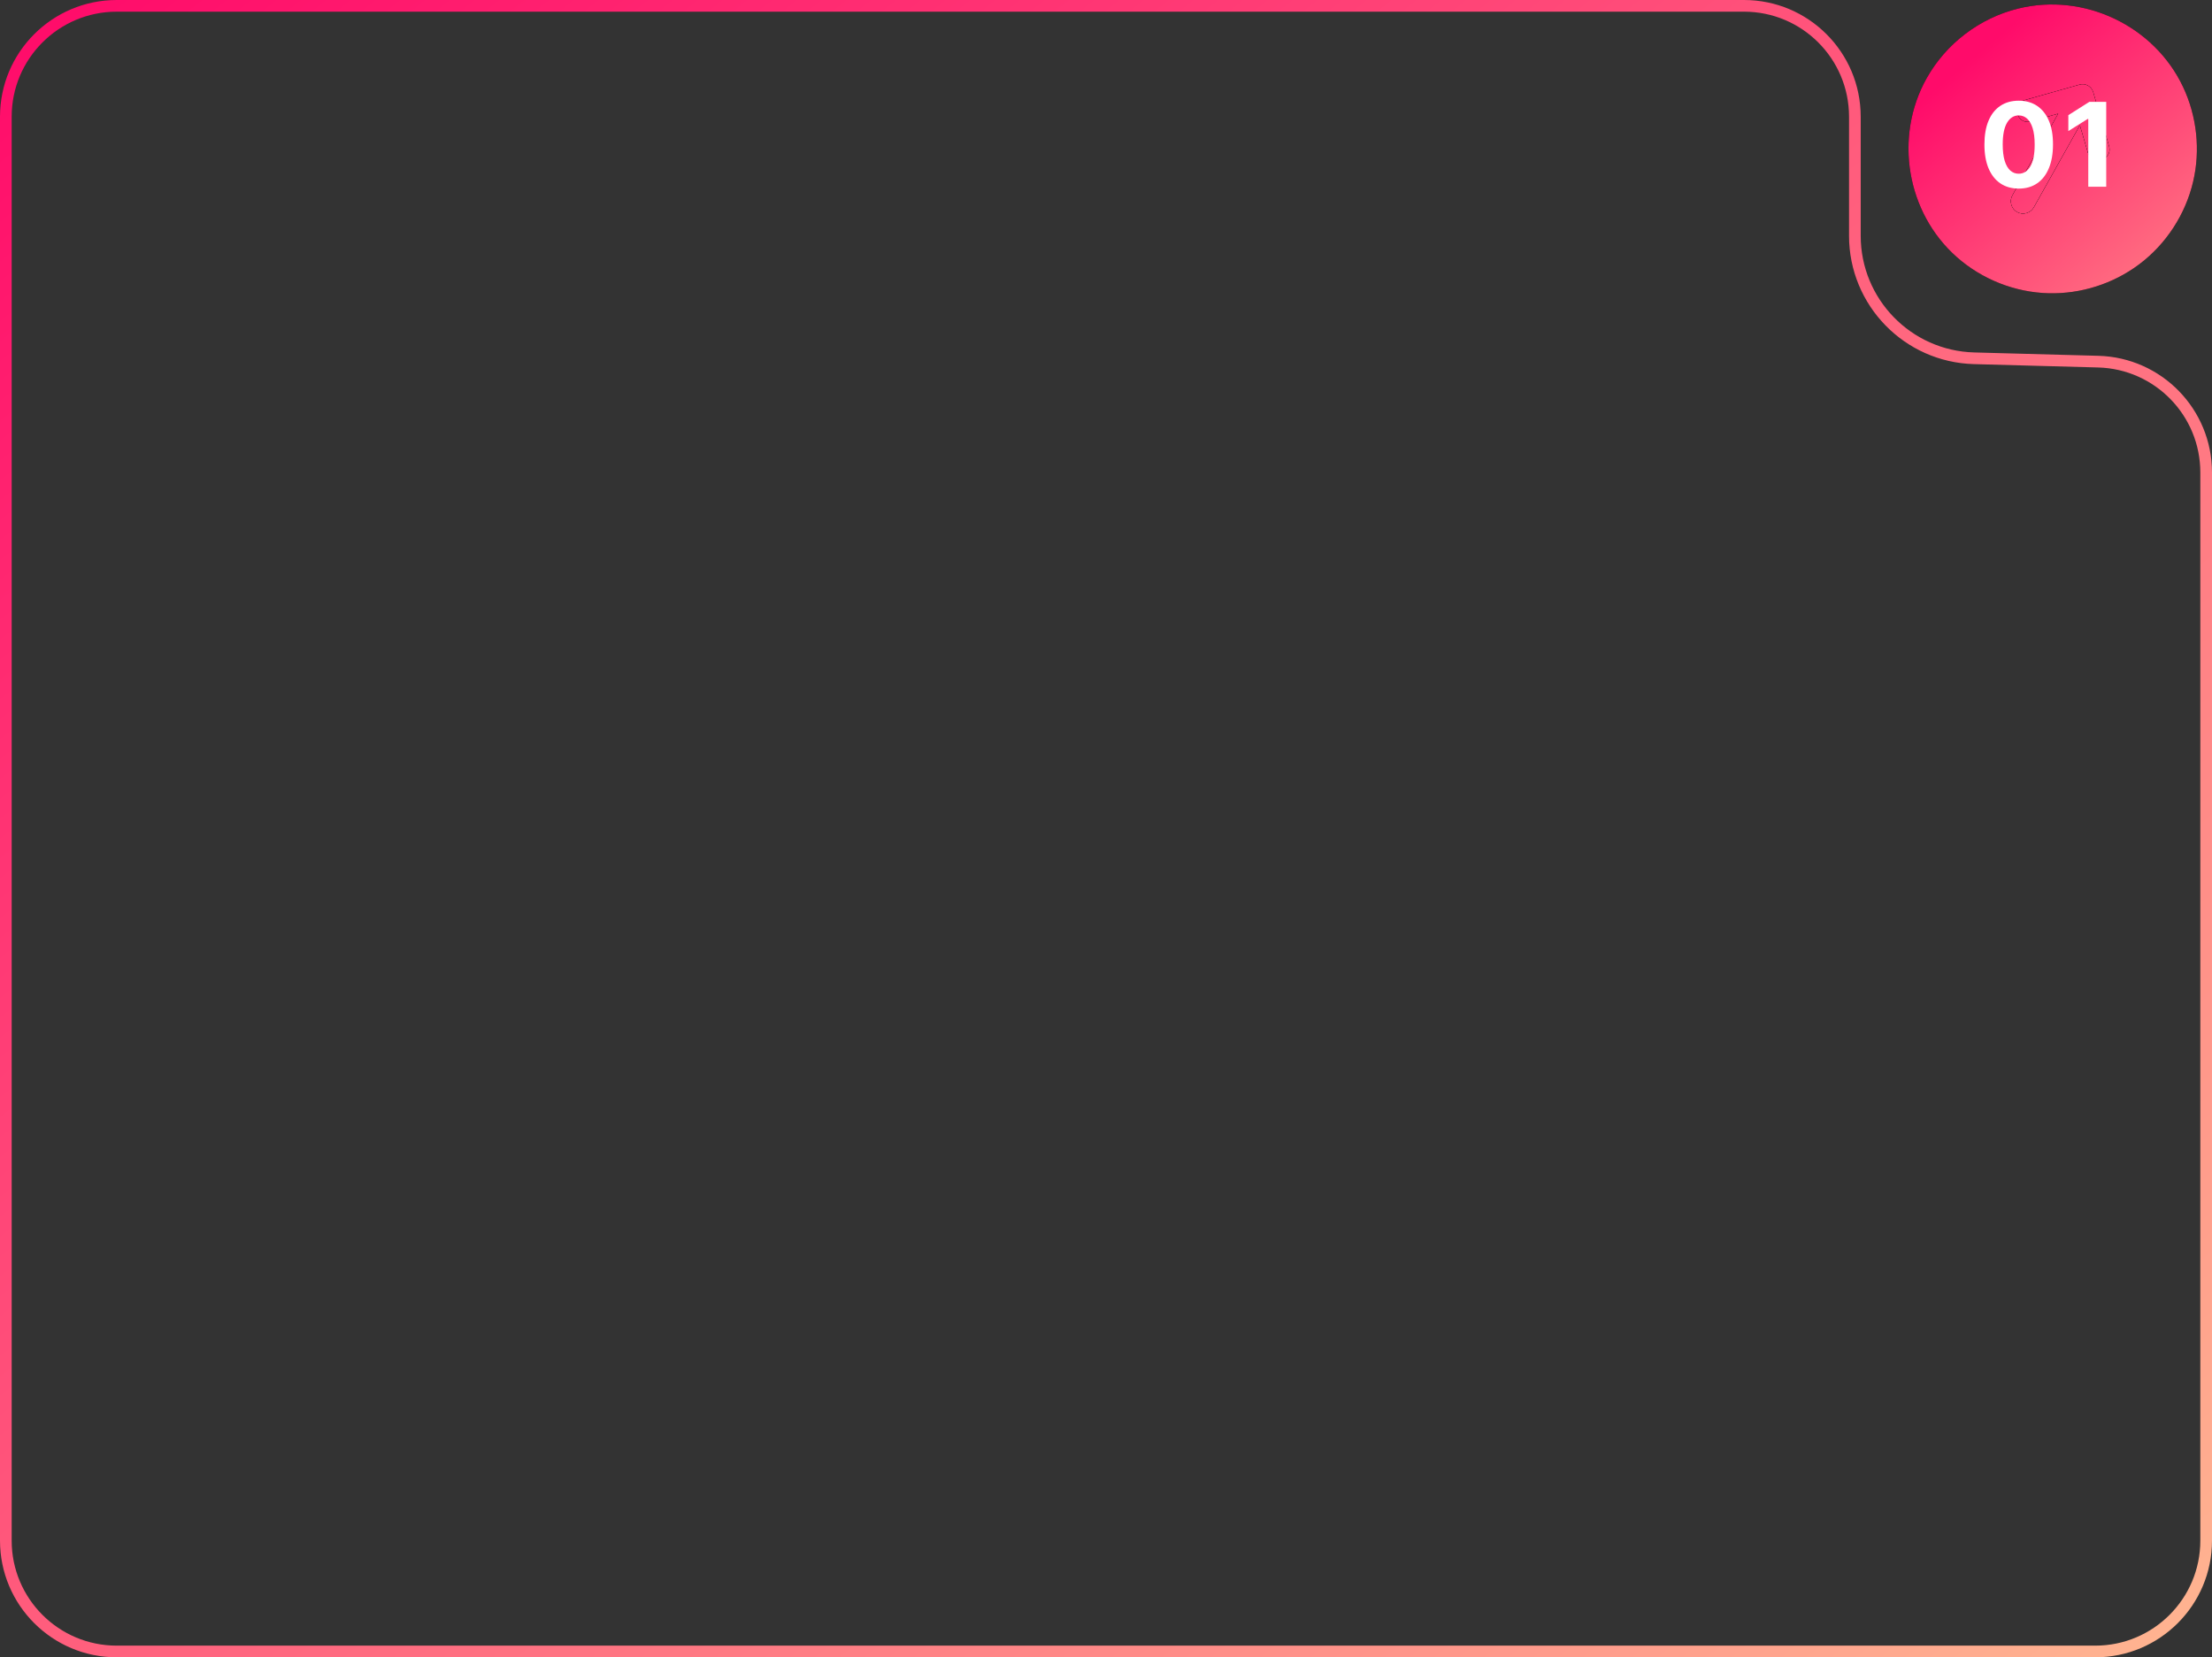 <?xml version="1.0" encoding="UTF-8"?> <svg xmlns="http://www.w3.org/2000/svg" width="379" height="284" viewBox="0 0 379 284" fill="none"><rect x="0" y="0" width="379" height="284" fill="#333333" stroke="none"/><g clip-path="url(#clip0_9_125)"><path d="M330.109 13.407C324.473 23.457 326.659 36.469 335.305 44.081C339.625 47.884 345.241 50.104 350.997 50.251C356.537 50.393 362.065 48.633 366.503 45.307C371.121 41.848 374.438 36.765 375.761 31.149C377.038 25.732 376.417 19.946 374.05 14.916C369.1 4.4 357.067 -1.313 345.787 1.469C339.177 3.099 333.442 7.464 330.109 13.407ZM358.639 15.789L361.359 25.053C362.049 27.398 358.417 28.459 357.732 26.123L356.359 21.449L348.465 35.527C347.904 36.526 346.603 36.893 345.605 36.333C344.607 35.774 344.242 34.472 344.802 33.472L352.657 19.465L347.933 20.798C345.585 21.461 344.562 17.819 346.91 17.157L356.315 14.503C357.311 14.222 358.348 14.795 358.639 15.789Z" fill="black"></path><path d="M330.109 13.407C324.473 23.457 326.659 36.469 335.305 44.081C339.625 47.884 345.241 50.104 350.997 50.251C356.537 50.393 362.065 48.633 366.503 45.307C371.121 41.848 374.438 36.765 375.761 31.149C377.038 25.732 376.417 19.946 374.05 14.916C369.1 4.4 357.067 -1.313 345.787 1.469C339.177 3.099 333.442 7.464 330.109 13.407ZM358.639 15.789L361.359 25.053C362.049 27.398 358.417 28.459 357.732 26.123L356.359 21.449L348.465 35.527C347.904 36.526 346.603 36.893 345.605 36.333C344.607 35.774 344.242 34.472 344.802 33.472L352.657 19.465L347.933 20.798C345.585 21.461 344.562 17.819 346.91 17.157L356.315 14.503C357.311 14.222 358.348 14.795 358.639 15.789Z" fill="url(#paint0_linear_9_125)"></path><path d="M358.639 15.789L361.359 25.053C362.049 27.398 358.417 28.459 357.732 26.123L356.359 21.449L348.465 35.527C347.904 36.526 346.603 36.893 345.605 36.333C344.607 35.774 344.242 34.472 344.802 33.472L352.657 19.465L347.933 20.798C345.585 21.461 344.562 17.819 346.91 17.157L356.315 14.503C357.311 14.222 358.348 14.795 358.639 15.789Z" fill="black"></path><path d="M358.639 15.789L361.359 25.053C362.049 27.398 358.417 28.459 357.732 26.123L356.359 21.449L348.465 35.527C347.904 36.526 346.603 36.893 345.605 36.333C344.607 35.774 344.242 34.472 344.802 33.472L352.657 19.465L347.933 20.798C345.585 21.461 344.562 17.819 346.91 17.157L356.315 14.503C357.311 14.222 358.348 14.795 358.639 15.789Z" fill="url(#paint1_linear_9_125)"></path><path d="M1 20V264C1 274.493 9.507 283 20 283H359C369.493 283 378 274.493 378 264V80.966C378 70.672 369.804 62.251 359.515 61.972L338.241 61.396C326.869 61.088 317.81 51.78 317.81 40.404V20C317.81 9.507 309.303 1 298.81 1H20C9.507 1 1 9.507 1 20Z" stroke="url(#paint2_linear_9_125)" stroke-width="2"></path><path d="M345.882 32.32C344.661 32.315 343.609 32.014 342.729 31.418C341.853 30.821 341.178 29.957 340.705 28.825C340.236 27.694 340.004 26.332 340.009 24.741C340.009 23.155 340.243 21.803 340.712 20.686C341.185 19.569 341.86 18.719 342.736 18.136C343.616 17.549 344.665 17.256 345.882 17.256C347.099 17.256 348.145 17.549 349.021 18.136C349.902 18.724 350.579 19.576 351.053 20.693C351.526 21.806 351.76 23.155 351.756 24.741C351.756 26.337 351.519 27.701 351.045 28.832C350.577 29.964 349.904 30.828 349.028 31.425C348.152 32.021 347.104 32.32 345.882 32.32ZM345.882 29.77C346.715 29.77 347.381 29.351 347.878 28.513C348.375 27.675 348.621 26.418 348.616 24.741C348.616 23.638 348.503 22.72 348.276 21.986C348.053 21.252 347.736 20.7 347.324 20.331C346.917 19.962 346.436 19.777 345.882 19.777C345.054 19.777 344.391 20.191 343.893 21.02C343.396 21.849 343.145 23.089 343.141 24.741C343.141 25.859 343.252 26.792 343.474 27.54C343.702 28.283 344.021 28.842 344.433 29.216C344.845 29.585 345.328 29.77 345.882 29.77ZM360.877 17.454V32H357.801V20.374H357.716L354.385 22.462V19.734L357.986 17.454H360.877Z" fill="white"></path></g><defs><linearGradient id="paint0_linear_9_125" x1="323.991" y1="21.631" x2="376.408" y2="83.994" gradientUnits="userSpaceOnUse"><stop stop-color="#FF0B6A"></stop><stop offset="1" stop-color="#FFB591"></stop></linearGradient><linearGradient id="paint1_linear_9_125" x1="323.991" y1="21.631" x2="376.408" y2="83.994" gradientUnits="userSpaceOnUse"><stop stop-color="#FF0B6A"></stop><stop offset="1" stop-color="#FFB591"></stop></linearGradient><linearGradient id="paint2_linear_9_125" x1="7" y1="1.87543e-05" x2="395.723" y2="484.154" gradientUnits="userSpaceOnUse"><stop stop-color="#FF0B6A"></stop><stop offset="0.728" stop-color="#FFB591"></stop></linearGradient><clipPath id="clip0_9_125"><rect width="379" height="284" fill="white"></rect></clipPath></defs></svg> 